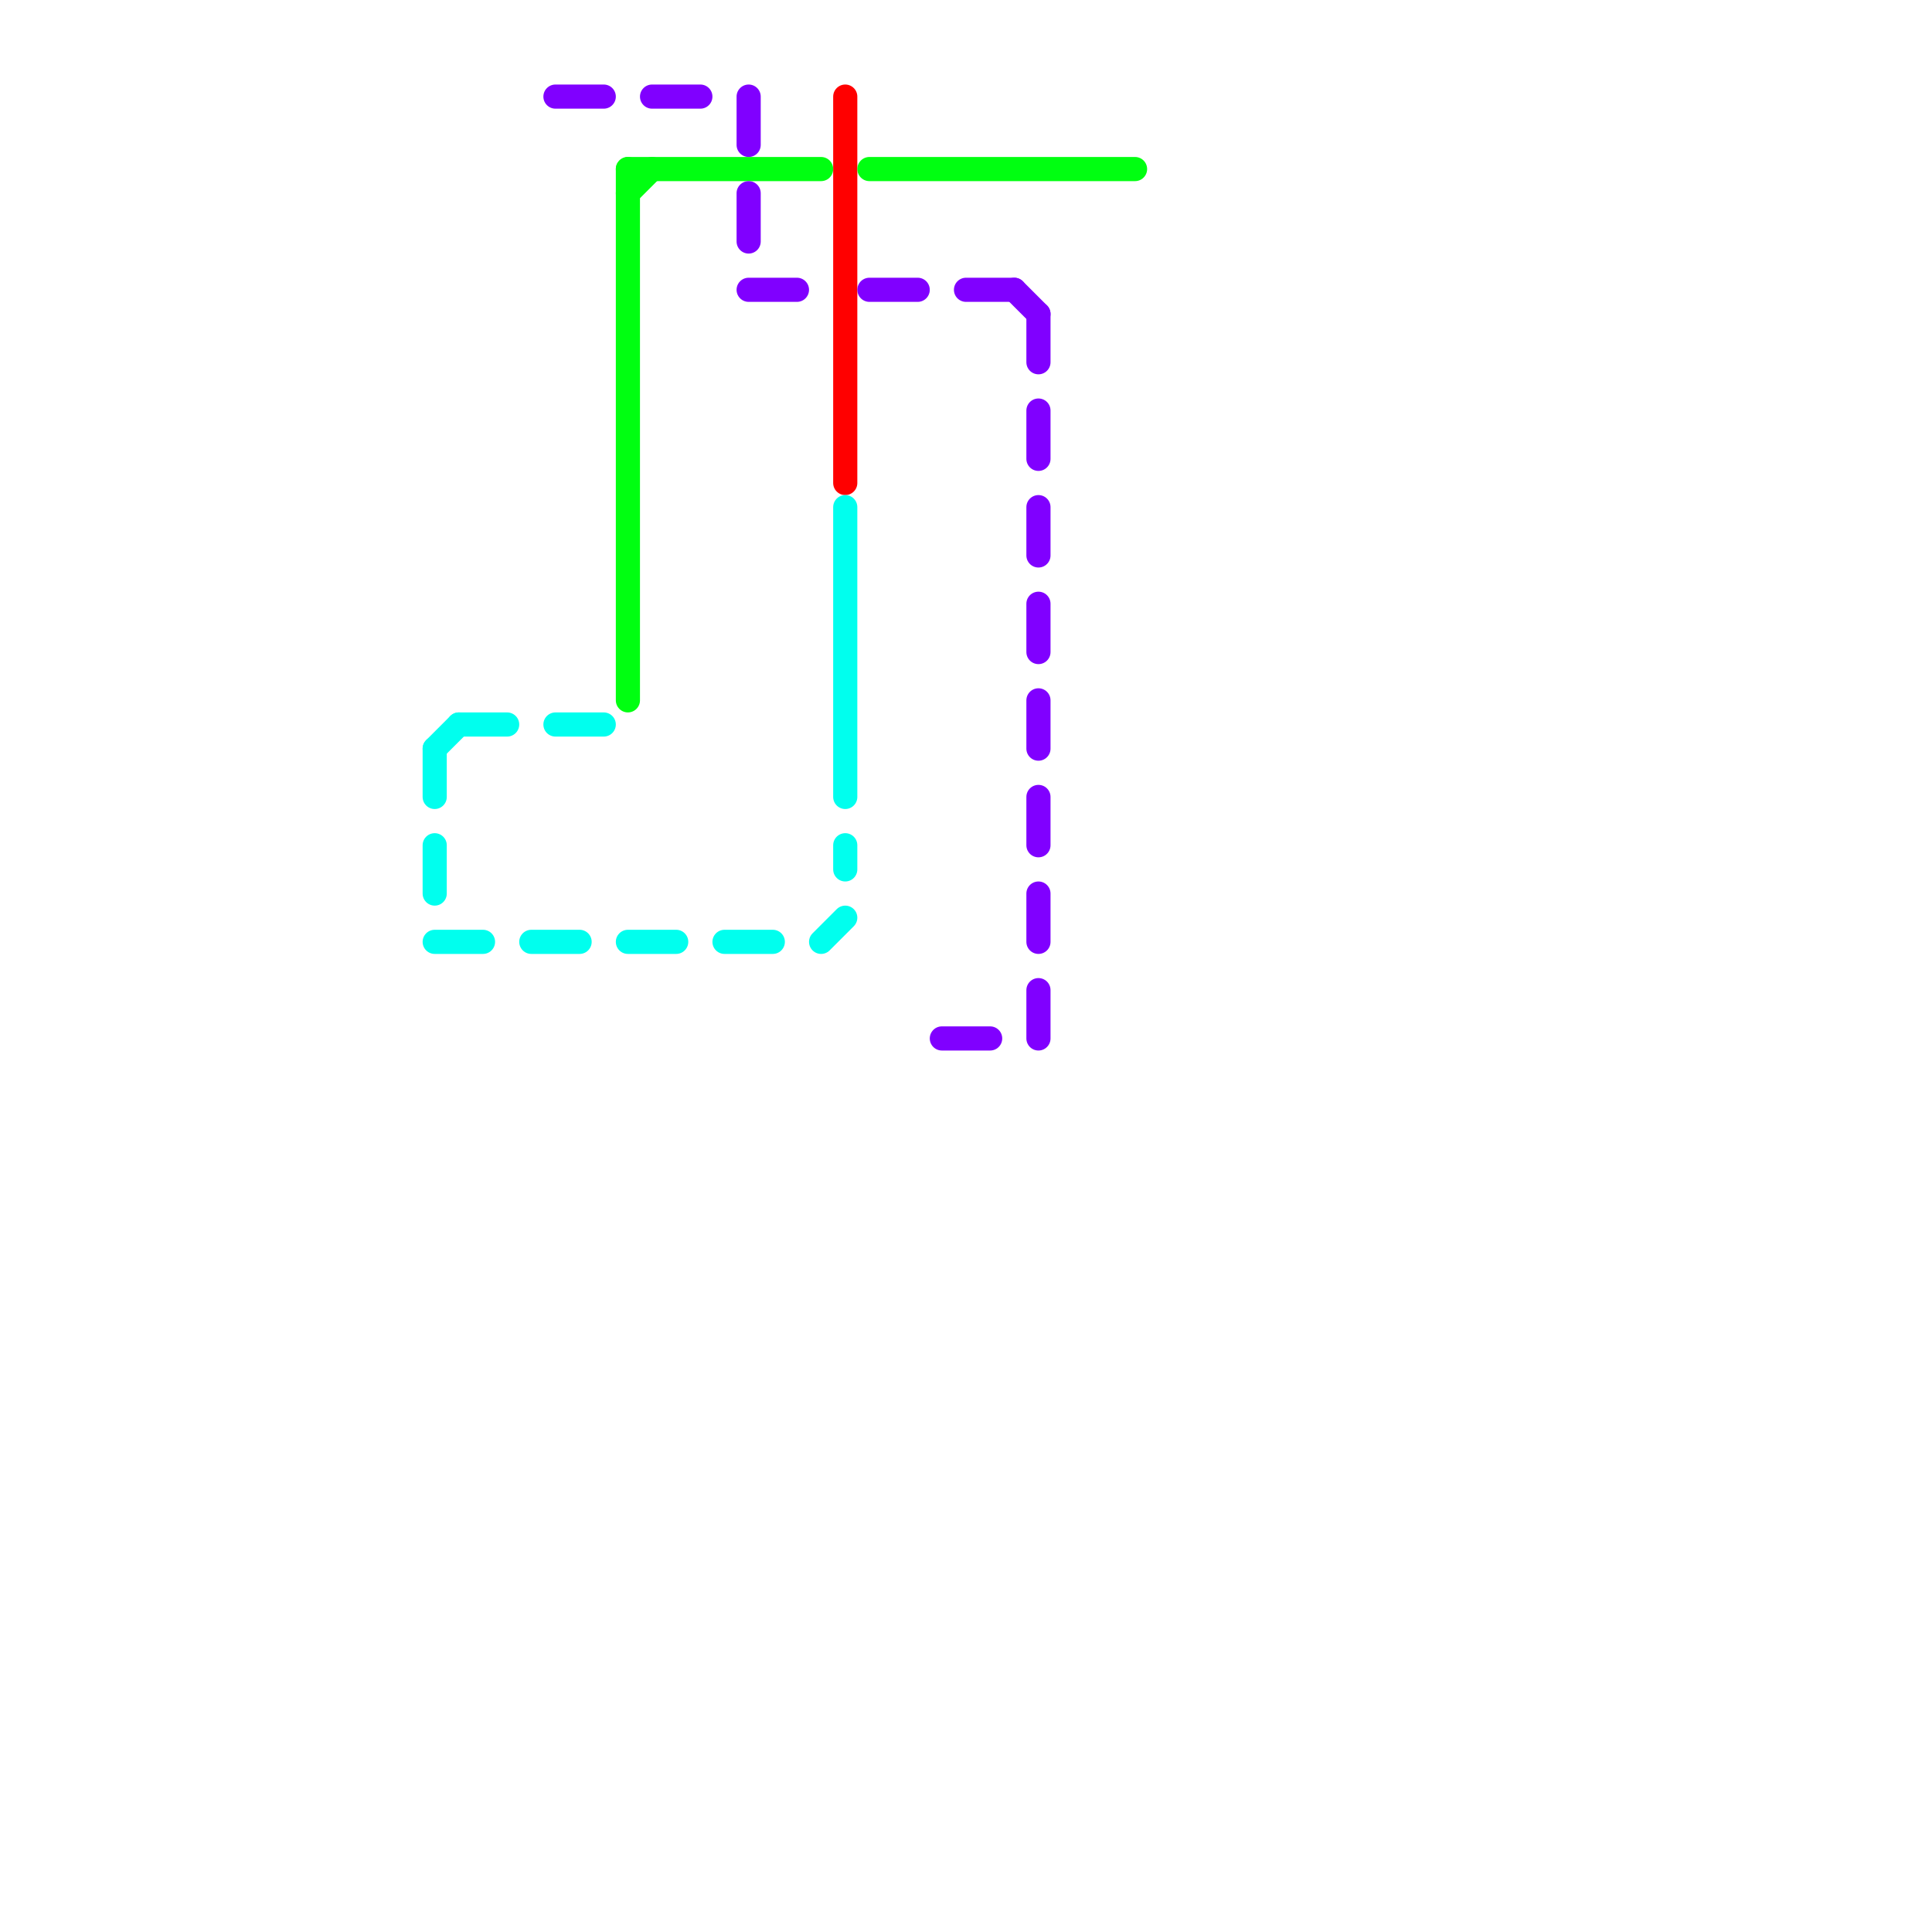 
<svg version="1.1" xmlns="http://www.w3.org/2000/svg" viewBox="0 0 80 80">
<style>text { font: 1px Helvetica; font-weight: 600; white-space: pre; dominant-baseline: central; } line { stroke-width: 1; fill: none; stroke-linecap: round; stroke-linejoin: round; } .c0 { stroke: #ff0000 } .c1 { stroke: #00ff11 } .c2 { stroke: #00ffee } .c3 { stroke: #8000ff }</style><defs><g id="wm-xf"><circle r="1.2" fill="#000"/><circle r="0.9" fill="#fff"/><circle r="0.6" fill="#000"/><circle r="0.3" fill="#fff"/></g><g id="wm"><circle r="0.6" fill="#000"/><circle r="0.3" fill="#fff"/></g></defs><line class="c0" x1="35" y1="4" x2="35" y2="20"/><line class="c1" x1="26" y1="8" x2="27" y2="7"/><line class="c1" x1="26" y1="7" x2="34" y2="7"/><line class="c1" x1="36" y1="7" x2="47" y2="7"/><line class="c1" x1="26" y1="7" x2="26" y2="29"/><line class="c2" x1="23" y1="30" x2="25" y2="30"/><line class="c2" x1="18" y1="39" x2="20" y2="39"/><line class="c2" x1="18" y1="31" x2="19" y2="30"/><line class="c2" x1="22" y1="39" x2="24" y2="39"/><line class="c2" x1="35" y1="21" x2="35" y2="33"/><line class="c2" x1="26" y1="39" x2="28" y2="39"/><line class="c2" x1="30" y1="39" x2="32" y2="39"/><line class="c2" x1="34" y1="39" x2="35" y2="38"/><line class="c2" x1="18" y1="31" x2="18" y2="33"/><line class="c2" x1="18" y1="35" x2="18" y2="37"/><line class="c2" x1="19" y1="30" x2="21" y2="30"/><line class="c2" x1="35" y1="35" x2="35" y2="36"/><line class="c3" x1="23" y1="4" x2="25" y2="4"/><line class="c3" x1="39" y1="43" x2="41" y2="43"/><line class="c3" x1="36" y1="12" x2="38" y2="12"/><line class="c3" x1="42" y1="12" x2="43" y2="13"/><line class="c3" x1="43" y1="29" x2="43" y2="31"/><line class="c3" x1="43" y1="33" x2="43" y2="35"/><line class="c3" x1="31" y1="4" x2="31" y2="6"/><line class="c3" x1="31" y1="8" x2="31" y2="10"/><line class="c3" x1="43" y1="41" x2="43" y2="43"/><line class="c3" x1="43" y1="37" x2="43" y2="39"/><line class="c3" x1="43" y1="13" x2="43" y2="15"/><line class="c3" x1="27" y1="4" x2="29" y2="4"/><line class="c3" x1="43" y1="17" x2="43" y2="19"/><line class="c3" x1="40" y1="12" x2="42" y2="12"/><line class="c3" x1="43" y1="21" x2="43" y2="23"/><line class="c3" x1="31" y1="12" x2="33" y2="12"/><line class="c3" x1="43" y1="25" x2="43" y2="27"/>
</svg>
